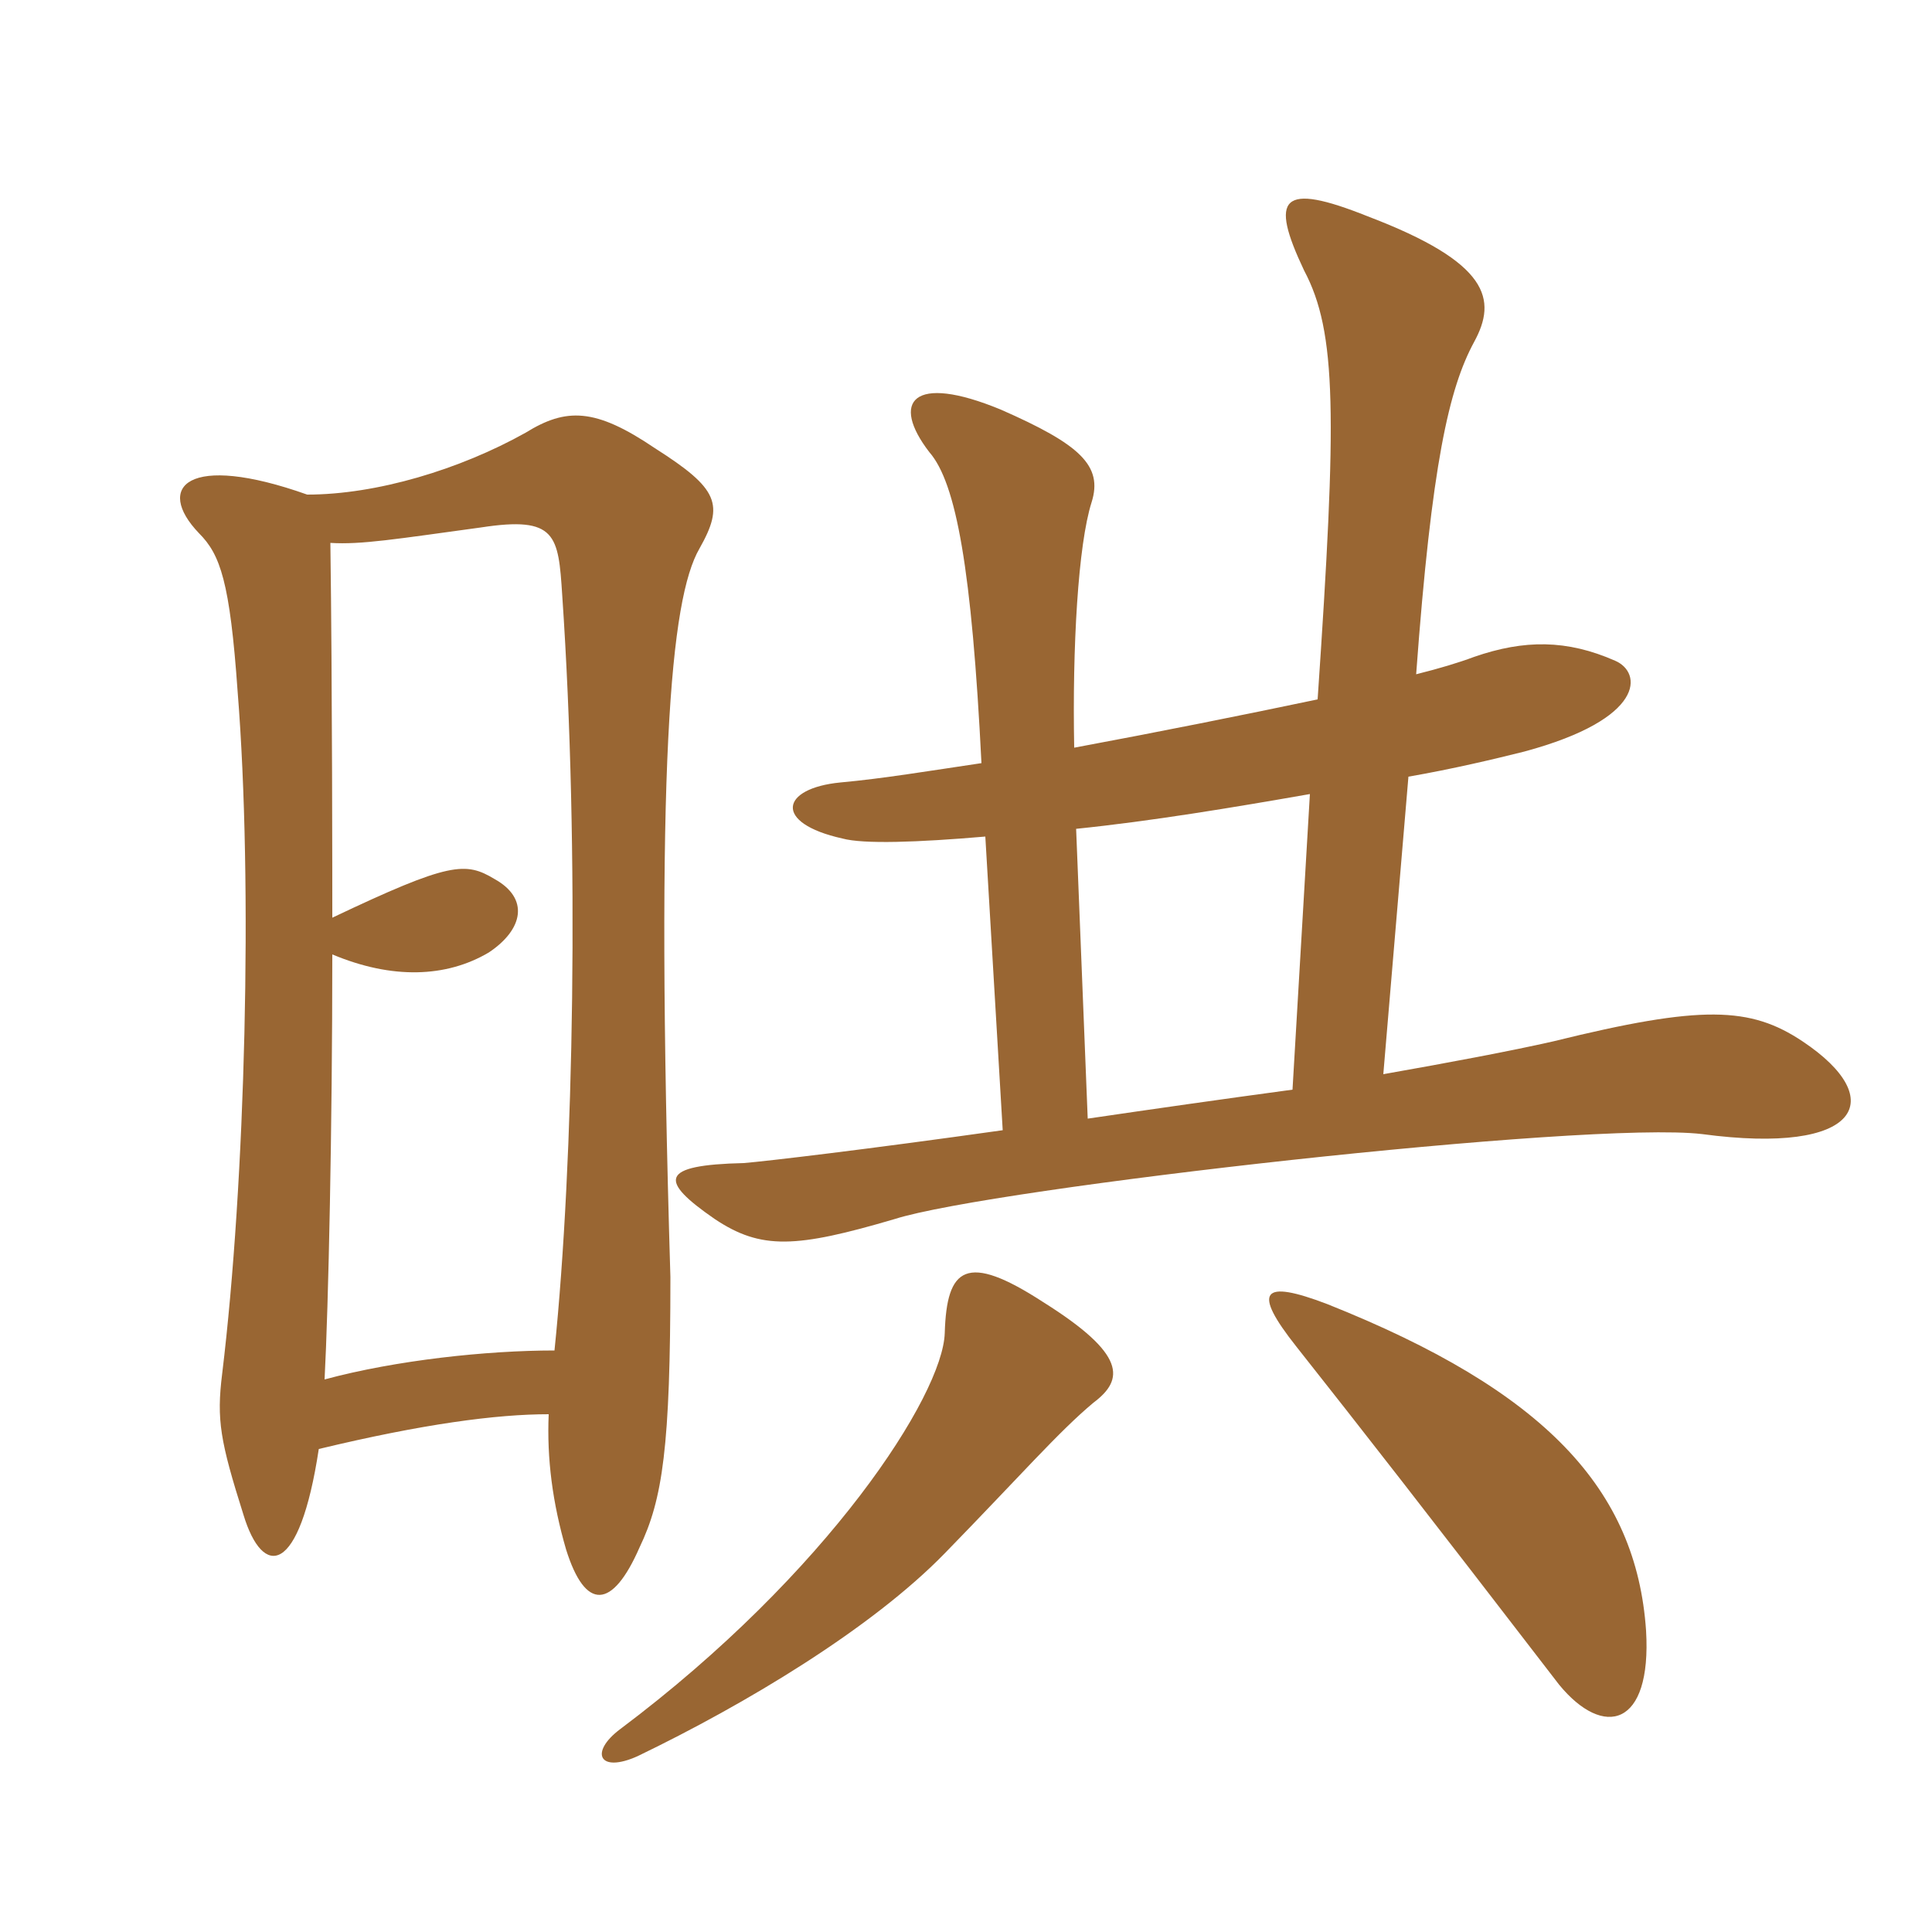 <svg xmlns="http://www.w3.org/2000/svg" xmlns:xlink="http://www.w3.org/1999/xlink" width="150" height="150"><path fill="#996633" padding="10" d="M84.90 108.90C87.30 107.10 87.45 105.15 81 101.10C75 97.20 73.50 98.40 73.35 103.50C73.20 108.30 64.35 122.10 48.15 134.25C45.75 136.05 46.50 137.70 49.50 136.35C57.90 132.30 67.65 126.45 73.35 120.60C79.20 114.60 82.20 111.15 84.90 108.90ZM127.80 126.60C127.05 115.65 120 108 103.05 101.25C97.95 99.30 97.20 100.20 100.65 104.55C105.75 111 110.55 117.15 121.05 130.80C124.50 135 128.25 134.10 127.80 126.60ZM23.85 38.40C14.55 35.10 12 37.80 15.45 41.40C17.10 43.05 17.85 45.15 18.45 53.70C19.65 68.70 19.05 91.80 17.25 106.65C16.80 110.25 17.10 111.90 18.90 117.60C20.40 122.55 23.25 122.40 24.75 112.50C32.85 110.55 38.55 109.80 42.60 109.80C42.45 113.25 42.90 116.70 43.95 120.30C45.45 125.10 47.55 124.95 49.65 120.15C51.45 116.40 52.05 112.35 52.05 99.15C50.85 59.25 52.05 46.50 54.30 42.60C56.25 39.15 55.80 37.95 50.85 34.80C46.20 31.65 43.95 31.65 40.80 33.60C35.70 36.45 29.25 38.40 23.85 38.40ZM25.80 71.25C25.80 69.15 25.80 52.95 25.65 42.15C28.05 42.30 30.75 41.85 37.35 40.95C43.20 40.05 43.35 41.55 43.65 46.20C45 66 44.55 90.30 43.05 104.85C37.80 104.85 30.75 105.60 25.20 107.10C25.50 101.40 25.80 87.60 25.80 74.10C30.45 76.05 34.65 75.90 37.95 73.95C40.65 72.15 41.10 69.75 38.40 68.25C36.15 66.90 34.95 66.90 25.80 71.25ZM102.30 54.30C96.60 55.50 89.85 56.85 83.40 58.05C83.25 50.25 83.70 42.30 84.75 39C85.65 36.15 83.85 34.50 77.70 31.80C70.80 28.95 69.15 31.20 72.15 35.10C74.25 37.50 75.45 44.25 76.20 59.25C72.15 59.85 68.55 60.45 65.25 60.75C60.60 61.20 60 63.90 65.40 65.10C67.05 65.55 71.25 65.40 76.50 64.95L77.85 87.75C67.20 89.25 59.55 90.15 57.75 90.30C51.15 90.45 51.15 91.65 55.50 94.65C59.10 97.05 61.80 96.90 69.45 94.65C76.95 92.25 123.30 87 132.15 88.05C144.45 89.70 146.70 85.35 139.95 80.85C135.90 78.15 132.15 78 120.60 80.85C117.30 81.60 112.50 82.50 107.40 83.40L109.35 60.30C112.80 59.70 115.95 58.95 118.35 58.35C127.80 55.80 127.50 52.20 125.40 51.30C121.65 49.65 118.35 49.65 114.45 51C113.25 51.45 111.75 51.90 109.95 52.35C111.15 36 112.50 30.15 114.45 26.55C116.25 23.25 115.65 20.40 106.20 16.80C99.45 14.10 98.55 15.30 101.25 21C103.80 25.80 103.80 32.25 102.30 54.30ZM100.35 84.60C94.80 85.35 89.55 86.10 84.45 86.85L83.55 64.35C89.40 63.75 95.70 62.70 101.70 61.65Z"/></svg>